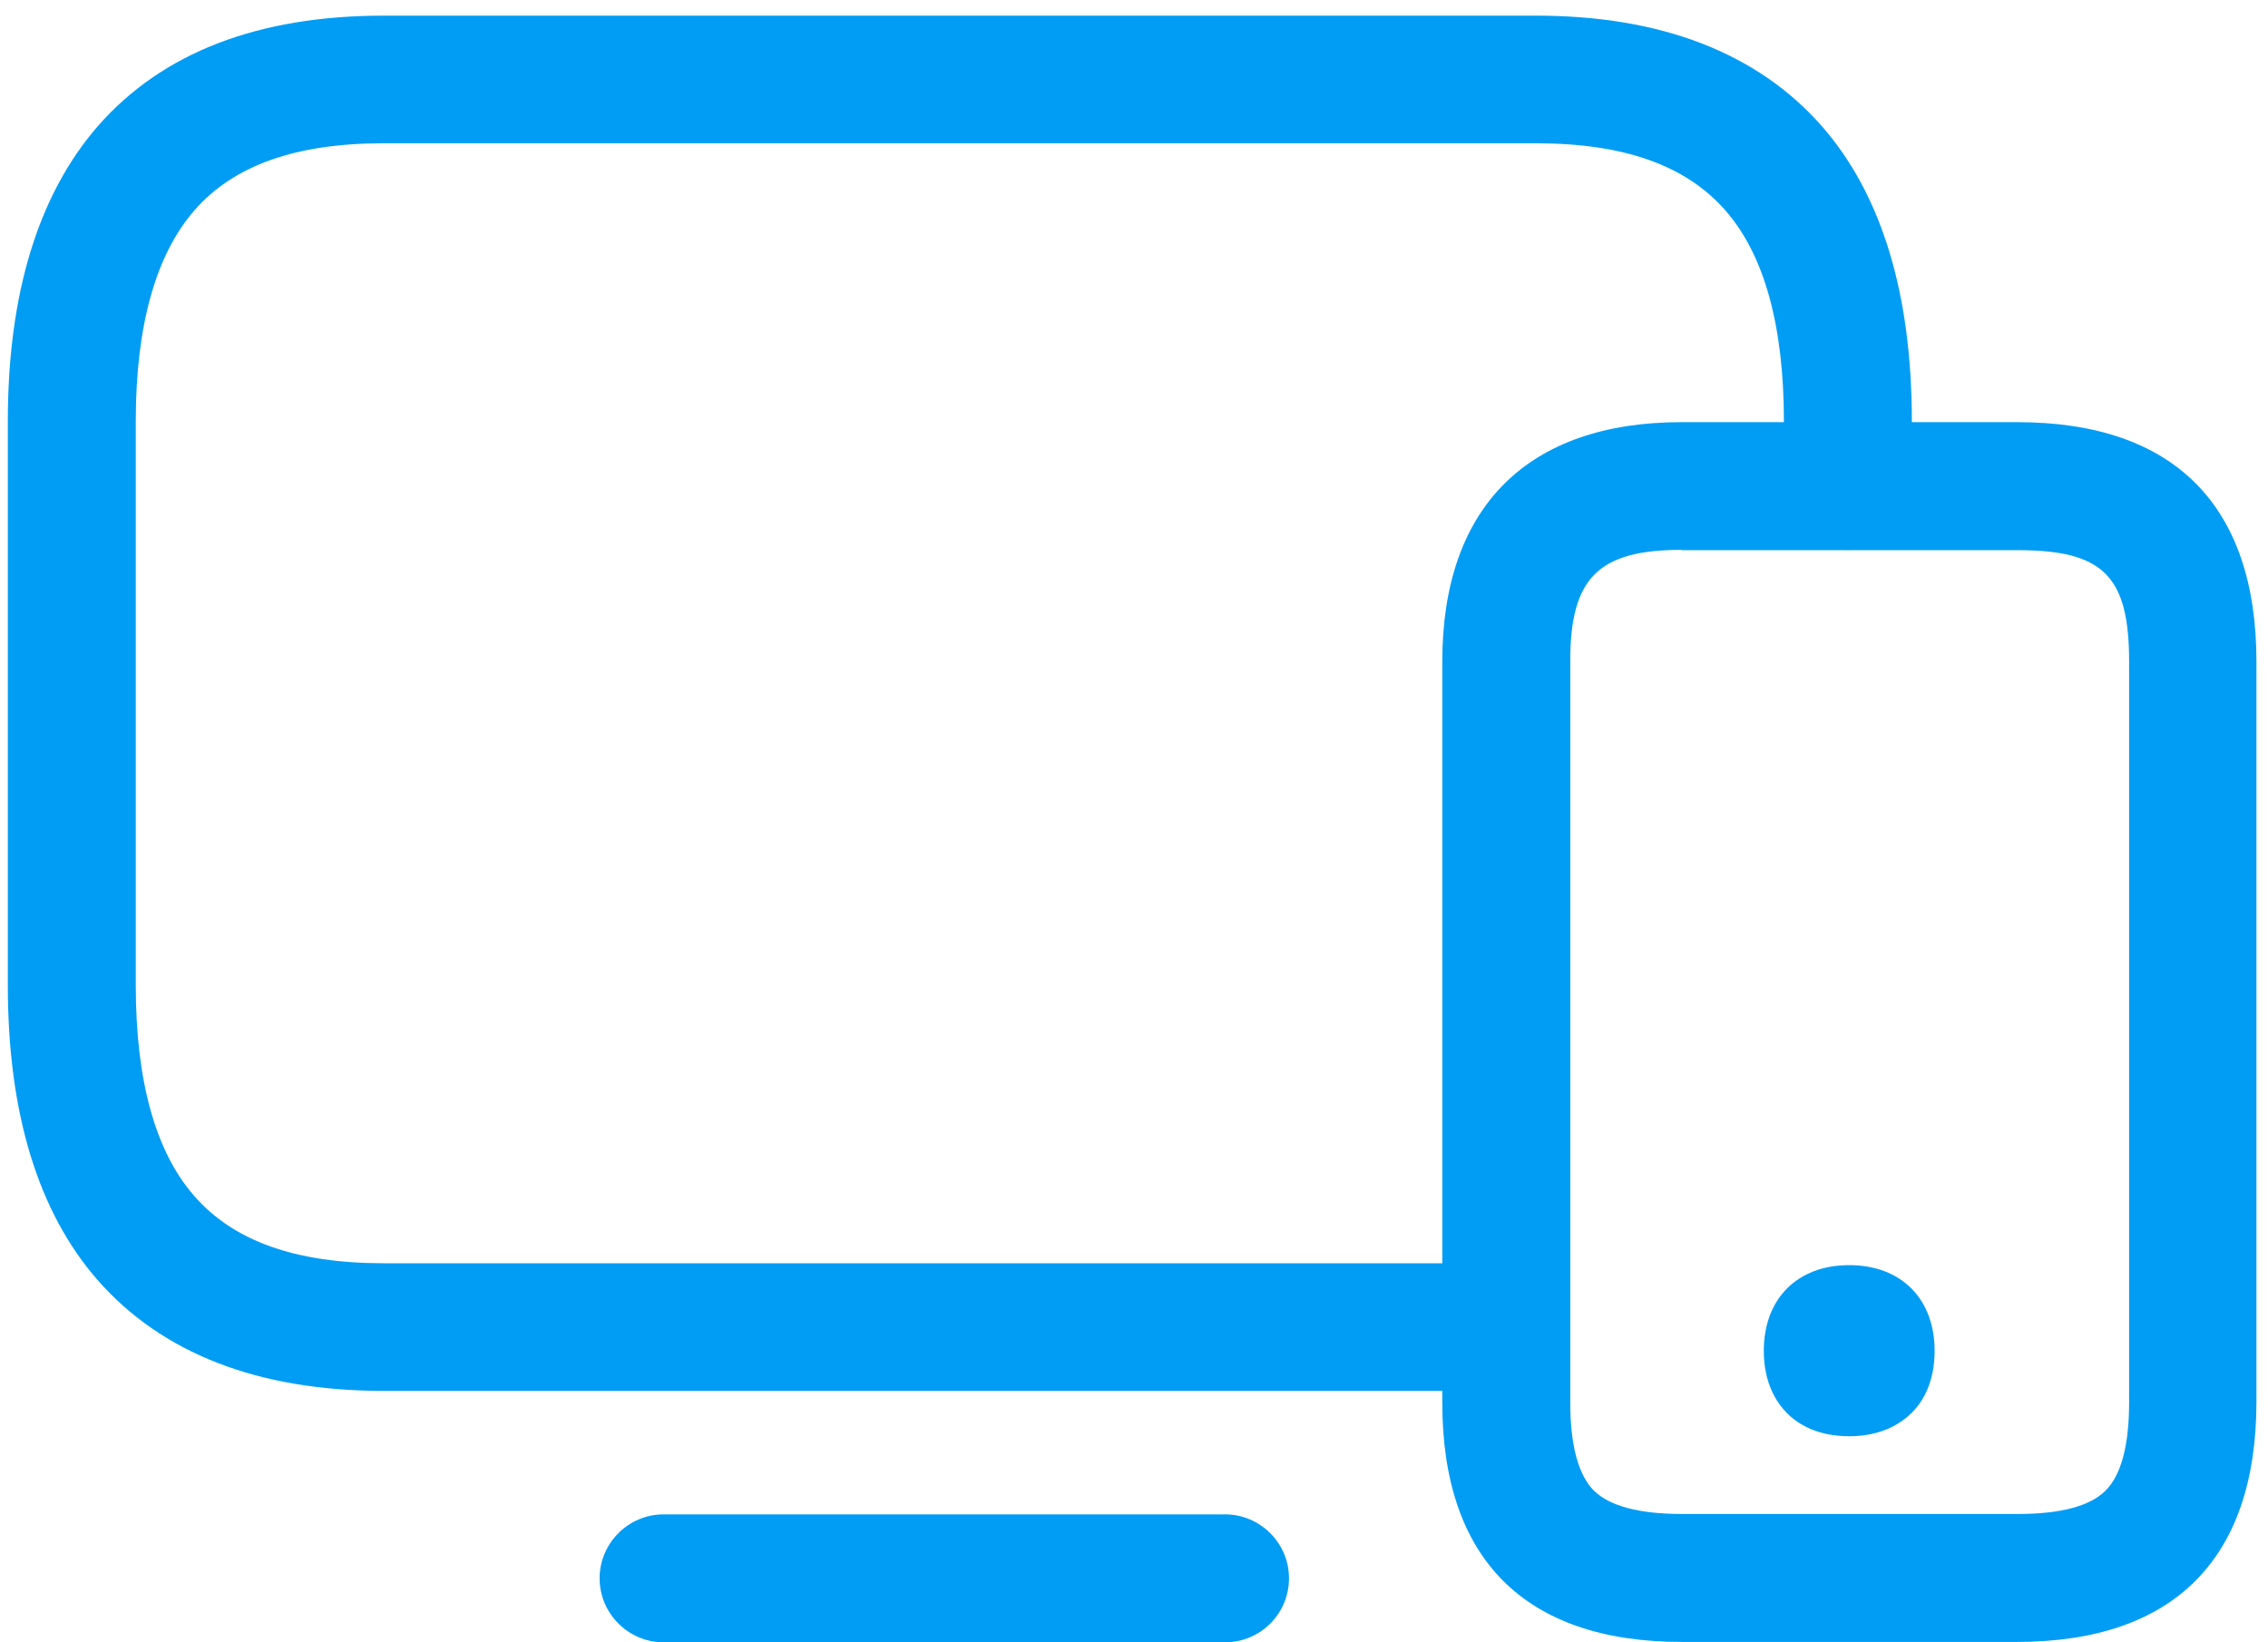 <svg width="29" height="21" viewBox="0 0 29 21" fill="none" xmlns="http://www.w3.org/2000/svg">
<path d="M18.855 17.785H4.906C3.303 17.785 2.072 17.306 1.249 16.369C0.484 15.494 0.1 14.226 0.1 12.598V5.387C0.1 3.759 0.489 2.491 1.249 1.615C2.072 0.674 3.299 0.2 4.906 0.2H19.64C21.244 0.2 22.475 0.679 23.297 1.615C24.062 2.491 24.446 3.759 24.446 5.387V6.213C24.446 6.663 24.078 7.031 23.628 7.031C23.178 7.031 22.81 6.663 22.81 6.213V5.387C22.81 4.168 22.561 3.26 22.062 2.691C21.558 2.114 20.765 1.832 19.64 1.832H4.906C3.781 1.832 2.988 2.114 2.485 2.691C1.99 3.26 1.736 4.168 1.736 5.387V12.598C1.736 13.817 1.986 14.725 2.485 15.294C2.988 15.87 3.781 16.153 4.906 16.153H18.855C19.305 16.153 19.673 16.521 19.673 16.971C19.673 17.421 19.309 17.785 18.855 17.785ZM15.664 21H8.485C8.035 21 7.667 20.632 7.667 20.182C7.667 19.732 8.035 19.364 8.485 19.364H15.664C16.114 19.364 16.482 19.732 16.482 20.182C16.482 20.632 16.118 21 15.664 21Z" fill="#019DF4"/>
<path d="M25.789 20.995H21.502C19.502 20.995 18.442 19.936 18.442 17.936V8.458C18.442 6.487 19.53 5.398 21.502 5.398H25.793C27.793 5.398 28.852 6.458 28.852 8.458V17.936C28.848 19.936 27.793 20.995 25.789 20.995ZM21.502 7.031C20.438 7.031 20.078 7.39 20.078 8.454V17.932C20.078 18.48 20.181 18.86 20.381 19.061C20.581 19.257 20.958 19.359 21.506 19.359H25.797C26.345 19.359 26.721 19.261 26.922 19.061C27.122 18.864 27.224 18.484 27.224 17.932V8.458C27.224 7.366 26.893 7.035 25.801 7.035H21.502V7.031Z" fill="#019DF4"/>
<path d="M23.644 16.583C23.231 16.583 22.961 16.8 22.961 17.27C22.961 17.495 23.022 17.663 23.133 17.773C23.252 17.896 23.427 17.953 23.644 17.953C23.861 17.953 24.033 17.896 24.155 17.773C24.266 17.659 24.327 17.495 24.327 17.27C24.327 16.804 24.057 16.583 23.644 16.583Z" fill="#019DF4"/>
<path d="M23.645 18.365C23.228 18.365 22.978 18.202 22.843 18.063C22.712 17.928 22.553 17.682 22.553 17.273C22.553 16.606 22.982 16.177 23.645 16.177C24.308 16.177 24.737 16.606 24.737 17.273C24.737 17.682 24.582 17.928 24.447 18.063C24.312 18.198 24.062 18.365 23.645 18.365ZM23.645 16.991C23.432 16.991 23.371 17.052 23.371 17.269C23.371 17.371 23.391 17.449 23.428 17.486C23.465 17.523 23.543 17.543 23.645 17.543C23.747 17.543 23.825 17.523 23.862 17.486C23.899 17.449 23.919 17.371 23.919 17.269C23.919 17.052 23.858 16.991 23.645 16.991Z" fill="#019DF4"/>
</svg>
